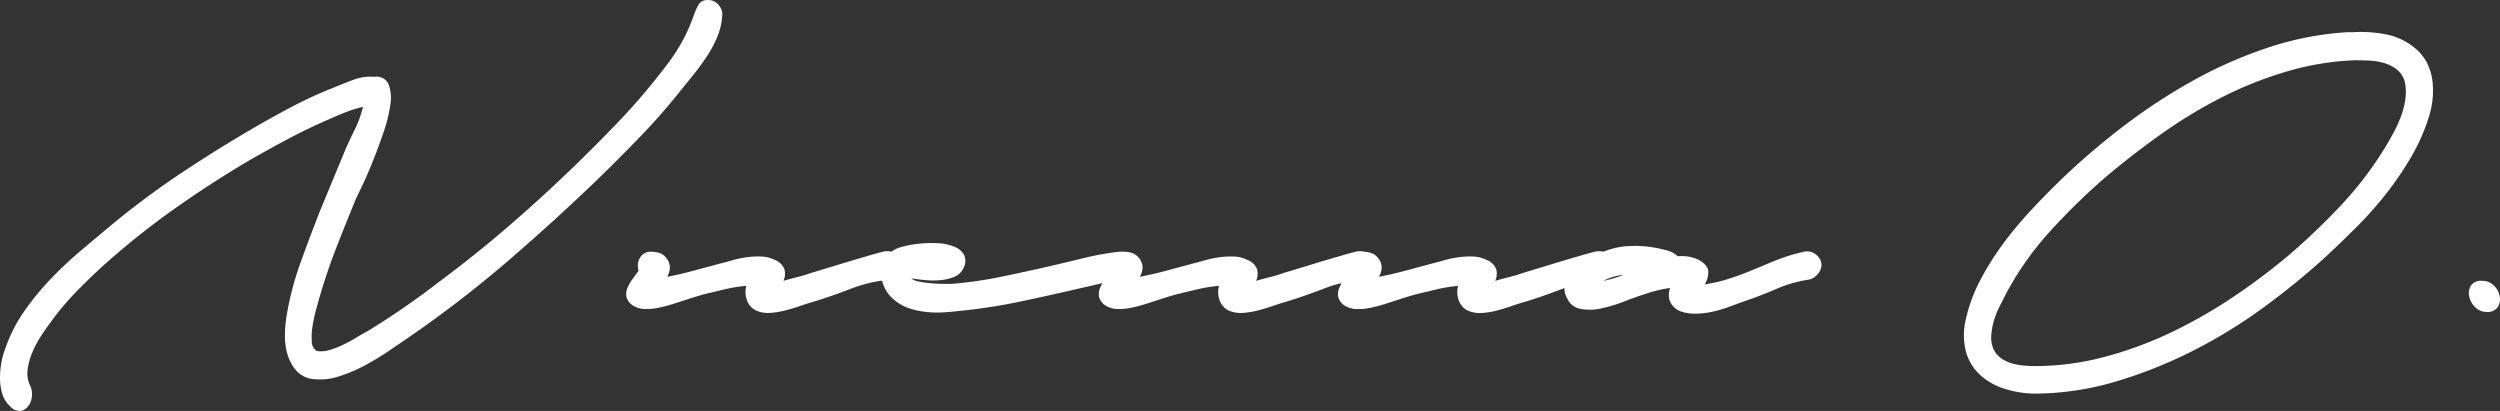 <?xml version="1.0" encoding="UTF-8"?> <svg xmlns="http://www.w3.org/2000/svg" width="433.915" height="71.321" viewBox="0 0 433.915 71.321"><rect x="0" y="0" width="433.915" height="71.321" fill="#333333" stroke="none"/><path id="Path_138" data-name="Path 138" d="M126.237-50.025a11.271,11.271,0,0,1-.827,3.741,19.6,19.6,0,0,1-1.87,3.524q-1.131,1.7-2.392,3.262t-2.393,2.958q-3.132,3.915-6.568,7.482t-7,7.047Q97.357-14.442,89.179-7.4A200.9,200.9,0,0,1,72.036,5.829q-1.653,1.131-3.7,2.523a44.875,44.875,0,0,1-4.263,2.566,25.769,25.769,0,0,1-4.48,1.871,10.328,10.328,0,0,1-4.35.435,4.536,4.536,0,0,1-2.958-1.479,7.628,7.628,0,0,1-1.522-2.828,11.067,11.067,0,0,1-.435-3.436,22.156,22.156,0,0,1,.3-3.306A52.58,52.58,0,0,1,53.07-7.09q1.653-4.568,3.393-9L60.9-26.8q.7-1.566,1.61-3.437a17.4,17.4,0,0,0,1.348-3.785A23.084,23.084,0,0,0,60.9-33.1q-1.479.565-2.784,1.174-3.654,1.566-7.177,3.437t-7,3.872Q37.327-20.7,31.063-16.265A135.645,135.645,0,0,0,19.053-6.7q-2.61,2.349-5.046,4.872A47.8,47.8,0,0,0,9.57,3.48Q8.787,4.524,7.917,5.873A17.486,17.486,0,0,0,6.438,8.7a11.181,11.181,0,0,0-.783,2.958,4.993,4.993,0,0,0,.522,2.871,3.547,3.547,0,0,1,.217,1.827,3.215,3.215,0,0,1-.652,1.61,2.087,2.087,0,0,1-1.348.783,2.15,2.15,0,0,1-1.784-.826,4.7,4.7,0,0,1-1.348-2.175,9.335,9.335,0,0,1-.391-2.7,15.076,15.076,0,0,1,.261-2.784,12.2,12.2,0,0,1,.7-2.436A25.488,25.488,0,0,1,5,1.566,46.535,46.535,0,0,1,9.57-4.046a66.436,66.436,0,0,1,5.307-5q2.784-2.349,5.394-4.524a146.658,146.658,0,0,1,12.441-9.222q6.438-4.263,13.224-8.178,3.045-1.74,6.133-3.349a67.274,67.274,0,0,1,6.4-2.915q1.653-.7,3.611-1.436a8.381,8.381,0,0,1,3.785-.565,2.247,2.247,0,0,1,2.479,1.348,7.169,7.169,0,0,1,.261,3.611,26.148,26.148,0,0,1-1.218,4.829q-.914,2.653-1.914,5.133t-1.914,4.35Q62.64-18.1,62.379-17.4q-1.653,4-3.219,8.047T56.376-1.131q-.174.609-.565,2a28.63,28.63,0,0,0-.653,2.914,12.035,12.035,0,0,0-.174,2.828,1.974,1.974,0,0,0,.87,1.74,4.91,4.91,0,0,0,2.219-.174,15.69,15.69,0,0,0,2.349-.913Q61.6,6.7,62.683,6.046t2.045-1.174A136.656,136.656,0,0,0,77.082-3.654q5.742-4.263,11.049-8.787t10.44-9.4q4.959-4.7,9.657-9.614a111.708,111.708,0,0,0,8.787-10.4,30.439,30.439,0,0,0,2.523-4,31.418,31.418,0,0,0,1.827-4.263,10.261,10.261,0,0,1,.783-1.7,1.754,1.754,0,0,1,1.653-.739,2.232,2.232,0,0,1,1.74.783,2.558,2.558,0,0,1,.7,1.749ZM113.97-8.874a4.236,4.236,0,0,1,1.348.217,2.358,2.358,0,0,1,1.088.74,2.67,2.67,0,0,1,.74,1.783,3.683,3.683,0,0,1-.479,1.609q2.262-.435,4.524-1.044l4.524-1.218q1.044-.261,2.262-.609a17.934,17.934,0,0,1,2.479-.522,14.719,14.719,0,0,1,2.523-.13,5.517,5.517,0,0,1,2.306.565,2.875,2.875,0,0,1,1.74,1.653,3.023,3.023,0,0,1-.174,2q1.218-.348,2.436-.653t2.436-.739q2.349-.7,4.742-1.436t4.829-1.436q1.131-.348,2.654-.739a3.1,3.1,0,0,1,2.654.391,2.189,2.189,0,0,1,.87,1.261,2.846,2.846,0,0,1-.044,1.479,2.361,2.361,0,0,1-.826,1.218A2.192,2.192,0,0,1,155.208-4a23.852,23.852,0,0,0-6.7,1.566q-3.393,1.305-6.525,2.262-.957.261-2.218.7T137.2,1.3a13.629,13.629,0,0,1-2.61.435,5.146,5.146,0,0,1-2.349-.348,3.028,3.028,0,0,1-1.7-1.784,4.093,4.093,0,0,1-.131-2.567,26.481,26.481,0,0,0-3.741.609l-3.654.87q-1.218.348-2.566.783l-2.7.87a23.043,23.043,0,0,1-2.7.7,10.307,10.307,0,0,1-2.653.174A4.164,4.164,0,0,1,110.83.52a2.578,2.578,0,0,1-1.21-1.477,2.649,2.649,0,0,1,.131-1.566,7.053,7.053,0,0,1,.87-1.566q.565-.783,1.088-1.479a2.834,2.834,0,0,1,.217-2.219A2.1,2.1,0,0,1,113.97-8.874Zm82.215,4.785a26.208,26.208,0,0,0-3.958.652q-1.958.479-3.958.914-5.221,1.223-10.354,2.3a95.377,95.377,0,0,1-10.44,1.61q-1.392.174-2.915.261a17.817,17.817,0,0,1-3.045-.087A13.735,13.735,0,0,1,158.6.914a7.8,7.8,0,0,1-2.523-1.436,6.1,6.1,0,0,1-1.523-1.827,5.97,5.97,0,0,1-.7-2.175,5.231,5.231,0,0,1,.217-2.218A4.485,4.485,0,0,1,155.382-8.7a4.552,4.552,0,0,1,1.957-1,17.271,17.271,0,0,1,3-.565,20.992,20.992,0,0,1,3.306-.087,8.387,8.387,0,0,1,2.871.609,3.262,3.262,0,0,1,1.7,1.436A2.62,2.62,0,0,1,168.084-6a3,3,0,0,1-1.566,1.479,8.206,8.206,0,0,1-2.349.566,13.963,13.963,0,0,1-2.7,0q-1.392-.13-2.436-.3a2.884,2.884,0,0,0,1.392.566,17.06,17.06,0,0,0,2.219.3q1.175.087,2.175.087h1.261a70.285,70.285,0,0,0,8.482-1.218q4.22-.87,8.4-1.827,3.045-.7,6.046-1.436a48.066,48.066,0,0,1,6.047-1.087,3.031,3.031,0,0,1,2.175.609,3.176,3.176,0,0,1,1.131,1.61,2.044,2.044,0,0,1-.217,1.7,2.289,2.289,0,0,1-1.959.862Zm-.174-4.785a4.237,4.237,0,0,1,1.349.217,2.358,2.358,0,0,1,1.087.74,2.67,2.67,0,0,1,.74,1.783,3.684,3.684,0,0,1-.479,1.609q2.262-.435,4.524-1.044l4.524-1.218q1.044-.261,2.262-.609a17.934,17.934,0,0,1,2.479-.522,14.719,14.719,0,0,1,2.523-.13,5.517,5.517,0,0,1,2.3.565,2.875,2.875,0,0,1,1.74,1.653,3.023,3.023,0,0,1-.174,2q1.218-.348,2.436-.653t2.436-.739q2.349-.7,4.742-1.436t4.828-1.436q1.131-.348,2.654-.739a3.1,3.1,0,0,1,2.654.391,2.189,2.189,0,0,1,.87,1.261,2.846,2.846,0,0,1-.044,1.479,2.361,2.361,0,0,1-.826,1.218A2.192,2.192,0,0,1,237.249-4a23.853,23.853,0,0,0-6.7,1.566q-3.393,1.3-6.525,2.262-.957.261-2.219.7T219.24,1.3a13.629,13.629,0,0,1-2.61.435,5.146,5.146,0,0,1-2.349-.348,3.028,3.028,0,0,1-1.7-1.784,4.093,4.093,0,0,1-.13-2.567,26.481,26.481,0,0,0-3.741.609l-3.654.87q-1.218.348-2.566.783l-2.7.87a23.042,23.042,0,0,1-2.7.7,10.307,10.307,0,0,1-2.654.174A4.164,4.164,0,0,1,192.87.52a2.578,2.578,0,0,1-1.218-1.479,2.648,2.648,0,0,1,.13-1.566,7.053,7.053,0,0,1,.87-1.566q.565-.783,1.088-1.479a2.834,2.834,0,0,1,.217-2.219A2.1,2.1,0,0,1,196.011-8.874Zm41.5,0a4.237,4.237,0,0,1,1.349.217,2.358,2.358,0,0,1,1.087.74,2.67,2.67,0,0,1,.74,1.783,3.684,3.684,0,0,1-.479,1.609q2.262-.435,4.524-1.044l4.524-1.218q1.044-.261,2.262-.609A17.933,17.933,0,0,1,254-7.917a14.719,14.719,0,0,1,2.523-.13,5.517,5.517,0,0,1,2.306.565,2.875,2.875,0,0,1,1.74,1.653,3.023,3.023,0,0,1-.174,2q1.218-.348,2.436-.653t2.436-.739q2.349-.7,4.741-1.436t4.829-1.436q1.131-.348,2.654-.739a3.1,3.1,0,0,1,2.654.391,2.189,2.189,0,0,1,.87,1.261,2.846,2.846,0,0,1-.044,1.479,2.361,2.361,0,0,1-.826,1.218,2.192,2.192,0,0,1-1.4.483,23.852,23.852,0,0,0-6.7,1.566q-3.393,1.3-6.525,2.262-.957.261-2.218.7t-2.566.783a13.629,13.629,0,0,1-2.61.435A5.146,5.146,0,0,1,255.78,1.4a3.028,3.028,0,0,1-1.7-1.784,4.093,4.093,0,0,1-.13-2.567,26.481,26.481,0,0,0-3.741.609l-3.654.87q-1.218.348-2.566.783l-2.7.87a23.044,23.044,0,0,1-2.7.7,10.307,10.307,0,0,1-2.654.174,4.164,4.164,0,0,1-1.566-.522A2.578,2.578,0,0,1,233.16-.957a2.648,2.648,0,0,1,.13-1.566,7.054,7.054,0,0,1,.87-1.566q.565-.783,1.088-1.479a2.834,2.834,0,0,1,.217-2.219,2.1,2.1,0,0,1,2.045-1.087Zm53.157-.087a4.93,4.93,0,0,1,.783.392,3.418,3.418,0,0,1,.609.478,7.3,7.3,0,0,1,3.48.522q1.74.957,1.827,2.044a4,4,0,0,1-.609,2.306,23.892,23.892,0,0,0,3.871-.87q1.958-.609,3.872-1.392t3.784-1.566A36.639,36.639,0,0,1,311.9-8.352q.957-.261,2.044-.522a2.388,2.388,0,0,1,2.044.435,2.463,2.463,0,0,1,.957,1.3,2.144,2.144,0,0,1-.087,1.349,3.031,3.031,0,0,1-.87,1.174A2.523,2.523,0,0,1,314.592-4a22.316,22.316,0,0,0-5.481,1.609q-2.7,1.174-5.307,2.044-1.218.435-2.61.957a23.493,23.493,0,0,1-2.871.87,14.784,14.784,0,0,1-2.958.391,7.994,7.994,0,0,1-2.784-.391A3.33,3.33,0,0,1,290.71-.3a3.327,3.327,0,0,1,.044-2.3,25.013,25.013,0,0,0-3.48.783q-2.262.7-4.48,1.566a25.385,25.385,0,0,1-4.48,1.305,8.945,8.945,0,0,1-3.045,0A3.137,3.137,0,0,1,272.919-.7a3.55,3.55,0,0,1-.131-3.437,7.643,7.643,0,0,1,2.523-2.784,16.533,16.533,0,0,1,3.7-1.914,16.163,16.163,0,0,1,3.306-.914,19.085,19.085,0,0,1,4.263-.043,21.752,21.752,0,0,1,4.087.831ZM279.183-3.828q.87-.174,1.74-.435t1.74-.609a9.47,9.47,0,0,0-3.48,1.044ZM409.248-46.98a22.926,22.926,0,0,1,5.612.348,11.227,11.227,0,0,1,5.09,2.349,8.071,8.071,0,0,1,2.132,2.567,9.327,9.327,0,0,1,.957,3.045,13.969,13.969,0,0,1,.043,3.306,15.182,15.182,0,0,1-.7,3.263,33.421,33.421,0,0,1-3.045,6.83,56.749,56.749,0,0,1-4.263,6.264,62.7,62.7,0,0,1-5.046,5.7q-2.7,2.7-5.307,5.133A129.03,129.03,0,0,1,393.762.783,88.561,88.561,0,0,1,381.5,8.309a80.152,80.152,0,0,1-13.267,5.307,50.326,50.326,0,0,1-13.877,2.132,17.923,17.923,0,0,1-5.524-.826,11.369,11.369,0,0,1-4.307-2.436,8.605,8.605,0,0,1-2.436-4.045,11.608,11.608,0,0,1,0-5.655A27.483,27.483,0,0,1,344.607-4a48.583,48.583,0,0,1,4-6.351,66.484,66.484,0,0,1,4.872-5.829q2.61-2.784,5.133-5.22a123.239,123.239,0,0,1,10.7-9.178A100.3,100.3,0,0,1,381.365-38.5a76.214,76.214,0,0,1,13.094-5.785,54.111,54.111,0,0,1,13.833-2.7Zm.174,4.872a48.6,48.6,0,0,0-11.832,2,66.257,66.257,0,0,0-11.267,4.524,83.533,83.533,0,0,0-10.44,6.351q-5,3.567-9.439,7.308a112.341,112.341,0,0,0-9.613,9.352,53.756,53.756,0,0,0-7.7,10.831Q348.609-.7,347.956.566a14.023,14.023,0,0,0-1.044,2.654,11.348,11.348,0,0,0-.435,2.7,4.717,4.717,0,0,0,.565,2.436,4.133,4.133,0,0,0,1.349,1.392,6.546,6.546,0,0,0,1.783.783,11.09,11.09,0,0,0,2,.348q1.044.087,1.914.087A46.893,46.893,0,0,0,366.052,9.4a65.746,65.746,0,0,0,11.615-4.263A84.873,84.873,0,0,0,388.5-1.044a110.77,110.77,0,0,0,9.613-7.221,115.434,115.434,0,0,0,9.222-8.831,60.767,60.767,0,0,0,7.656-10.135q.7-1.131,1.436-2.523a21.038,21.038,0,0,0,1.262-2.871,13.652,13.652,0,0,0,.7-3,8.123,8.123,0,0,0-.174-2.915,4.057,4.057,0,0,0-1.435-2.045,6.816,6.816,0,0,0-2.262-1.087,11.129,11.129,0,0,0-2.61-.391q-1.355-.045-2.486-.045ZM432.477,1.566A2.707,2.707,0,0,1,430.432.7a3.605,3.605,0,0,1-1-1.871,2.635,2.635,0,0,1,.3-1.827,2.072,2.072,0,0,1,1.957-.827A2.777,2.777,0,0,1,433.738-3a3.4,3.4,0,0,1,1,1.87,2.589,2.589,0,0,1-.347,1.87,2.085,2.085,0,0,1-1.914.826Z" transform="translate(-0.871 52.57)" fill="#fff"></path></svg> 